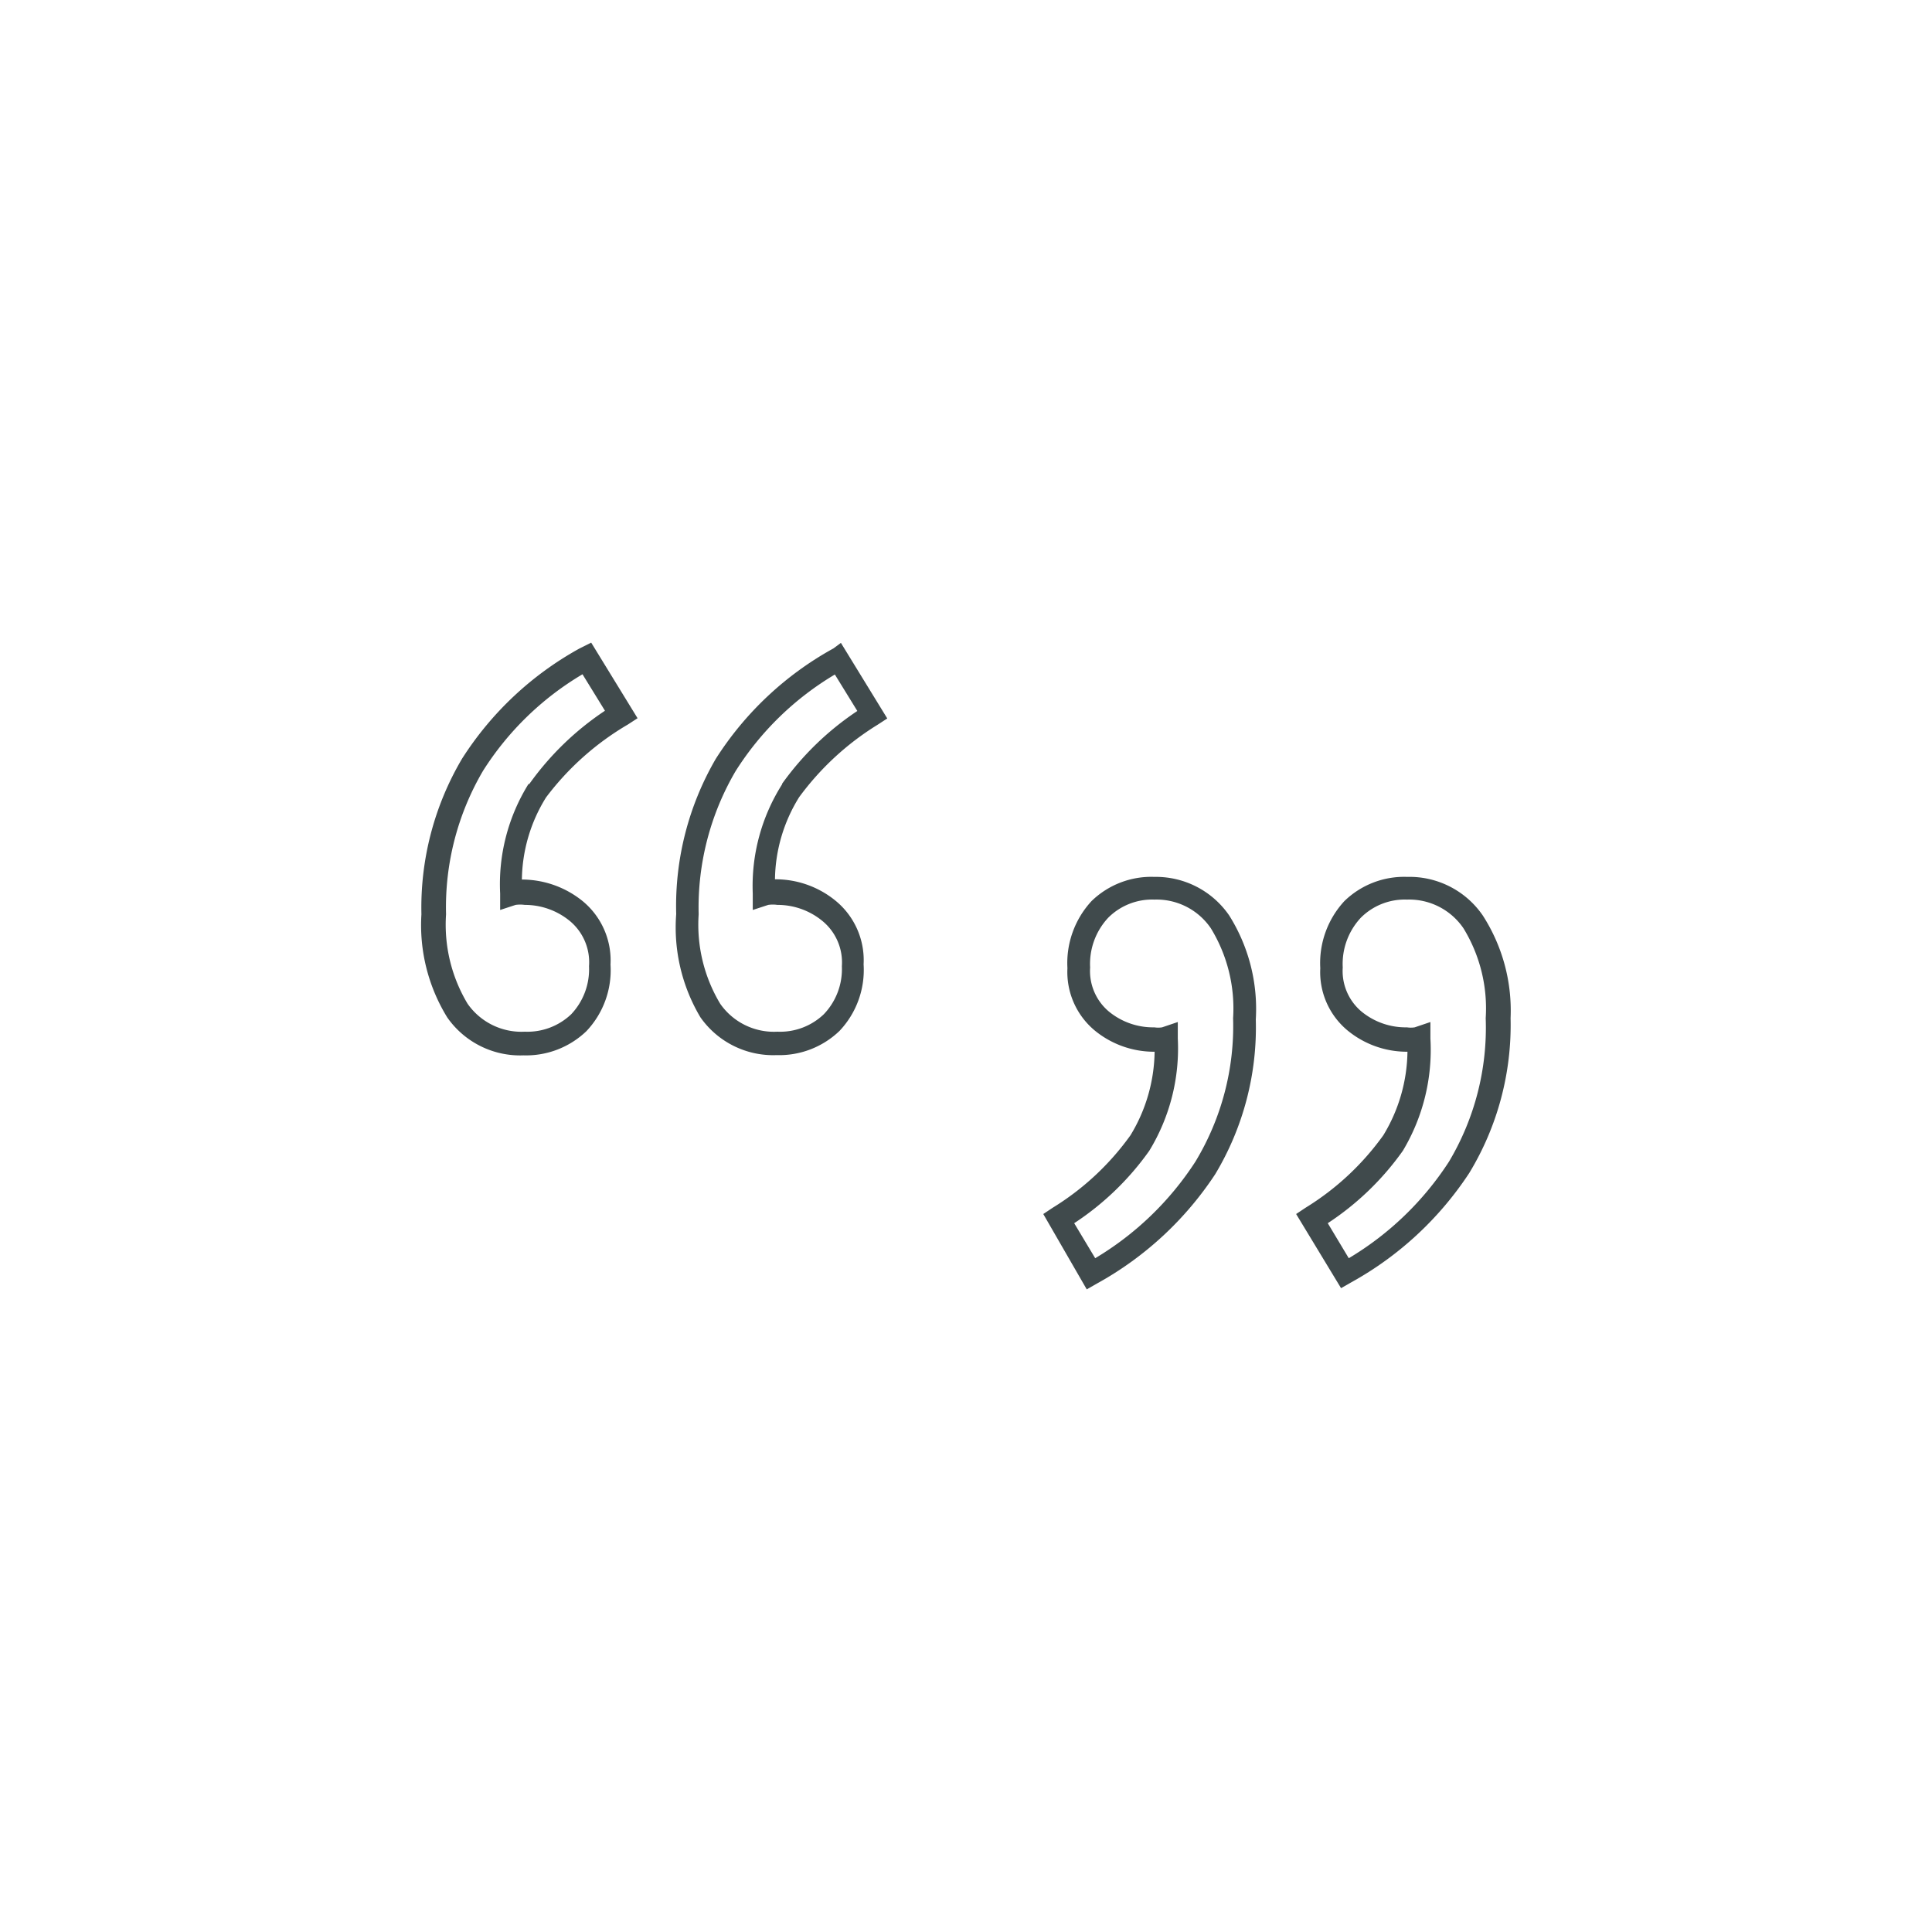 <svg xmlns="http://www.w3.org/2000/svg" viewBox="0 0 80 80"><defs><style>.cls-1{fill:#404a4c;}</style></defs><title>Nimble_Final_icons</title><g id="quote_icon"><path class="cls-1" d="M24,26.85a13.49,13.49,0,0,0-4.87,4.57,12.12,12.12,0,0,0-1.68,6.44,7.28,7.28,0,0,0,1.07,4.27,3.68,3.68,0,0,0,3.16,1.57,3.61,3.61,0,0,0,2.6-1,3.67,3.67,0,0,0,1-2.76,3.18,3.18,0,0,0-1.17-2.64,4,4,0,0,0-2.5-.88,6.59,6.59,0,0,1,1-3.4A11.53,11.53,0,0,1,26,30l.4-.26-1.92-3.13Zm-2.12,5.62A7.86,7.86,0,0,0,20.71,37v.68l.64-.21a1.38,1.38,0,0,1,.38,0,2.93,2.93,0,0,1,1.87.67,2.22,2.22,0,0,1,.79,1.87A2.71,2.71,0,0,1,23.65,42a2.63,2.63,0,0,1-1.92.72,2.72,2.72,0,0,1-2.37-1.16,6.36,6.36,0,0,1-.89-3.7A11.16,11.16,0,0,1,20,31.92a12.28,12.28,0,0,1,4.12-4l.93,1.51A12,12,0,0,0,21.92,32.46Z"/><path class="cls-1" d="M34.51,26.85a13.48,13.48,0,0,0-4.87,4.57A12.12,12.12,0,0,0,28,37.85,7.27,7.27,0,0,0,29,42.12a3.68,3.68,0,0,0,3.16,1.57,3.6,3.6,0,0,0,2.6-1,3.67,3.67,0,0,0,1-2.76,3.18,3.18,0,0,0-1.17-2.64,3.92,3.92,0,0,0-2.5-.88,6.59,6.59,0,0,1,1-3.4,11.53,11.53,0,0,1,3.25-3l.4-.26-1.92-3.13Zm-2.12,5.62A7.86,7.86,0,0,0,31.17,37v.68l.64-.21a1.33,1.33,0,0,1,.38,0,2.92,2.92,0,0,1,1.87.67,2.22,2.22,0,0,1,.8,1.87A2.7,2.7,0,0,1,34.11,42a2.62,2.62,0,0,1-1.92.72,2.71,2.71,0,0,1-2.37-1.16,6.36,6.36,0,0,1-.89-3.7,11.16,11.16,0,0,1,1.53-5.93,12.28,12.28,0,0,1,4.11-4l.93,1.51A12,12,0,0,0,32.38,32.46Z"/><path class="cls-1" d="M61.4,37.91a3.68,3.68,0,0,0-3.13-1.6,3.55,3.55,0,0,0-2.6,1,3.78,3.78,0,0,0-1,2.78,3.14,3.14,0,0,0,1.13,2.58,3.87,3.87,0,0,0,2.48.88,6.81,6.81,0,0,1-1,3.46,11.12,11.12,0,0,1-3.22,3l-.39.26,1.86,3.07.42-.24a13.87,13.87,0,0,0,4.89-4.53,11.81,11.81,0,0,0,1.71-6.41A7.27,7.27,0,0,0,61.4,37.91ZM60,48.1a12.68,12.68,0,0,1-4.15,4l-.87-1.45a11.62,11.62,0,0,0,3.11-3A8.14,8.14,0,0,0,59.23,43v-.68l-.65.22a1,1,0,0,1-.32,0,2.88,2.88,0,0,1-1.89-.66,2.19,2.19,0,0,1-.77-1.82A2.8,2.8,0,0,1,56.35,38a2.57,2.57,0,0,1,1.91-.75,2.72,2.72,0,0,1,2.34,1.19,6.35,6.35,0,0,1,.92,3.72A10.84,10.84,0,0,1,60,48.1Z"/><path class="cls-1" d="M47.8,36.31a3.55,3.55,0,0,0-2.6,1,3.78,3.78,0,0,0-1,2.78,3.15,3.15,0,0,0,1.13,2.58,3.87,3.87,0,0,0,2.48.88,6.81,6.81,0,0,1-1,3.46,11.1,11.1,0,0,1-3.22,3l-.39.26L45,53.39l.42-.24a13.88,13.88,0,0,0,4.9-4.53A11.81,11.81,0,0,0,52,42.21a7.27,7.27,0,0,0-1.1-4.3A3.68,3.68,0,0,0,47.8,36.31ZM49.5,48.1a12.68,12.68,0,0,1-4.15,4l-.87-1.45a11.62,11.62,0,0,0,3.11-3A8.14,8.14,0,0,0,48.77,43v-.68l-.65.22a1,1,0,0,1-.32,0,2.88,2.88,0,0,1-1.89-.66,2.19,2.19,0,0,1-.77-1.82A2.8,2.8,0,0,1,45.89,38a2.57,2.57,0,0,1,1.91-.75,2.72,2.72,0,0,1,2.34,1.19,6.35,6.35,0,0,1,.92,3.72A10.85,10.85,0,0,1,49.5,48.1Z"/></g></svg>